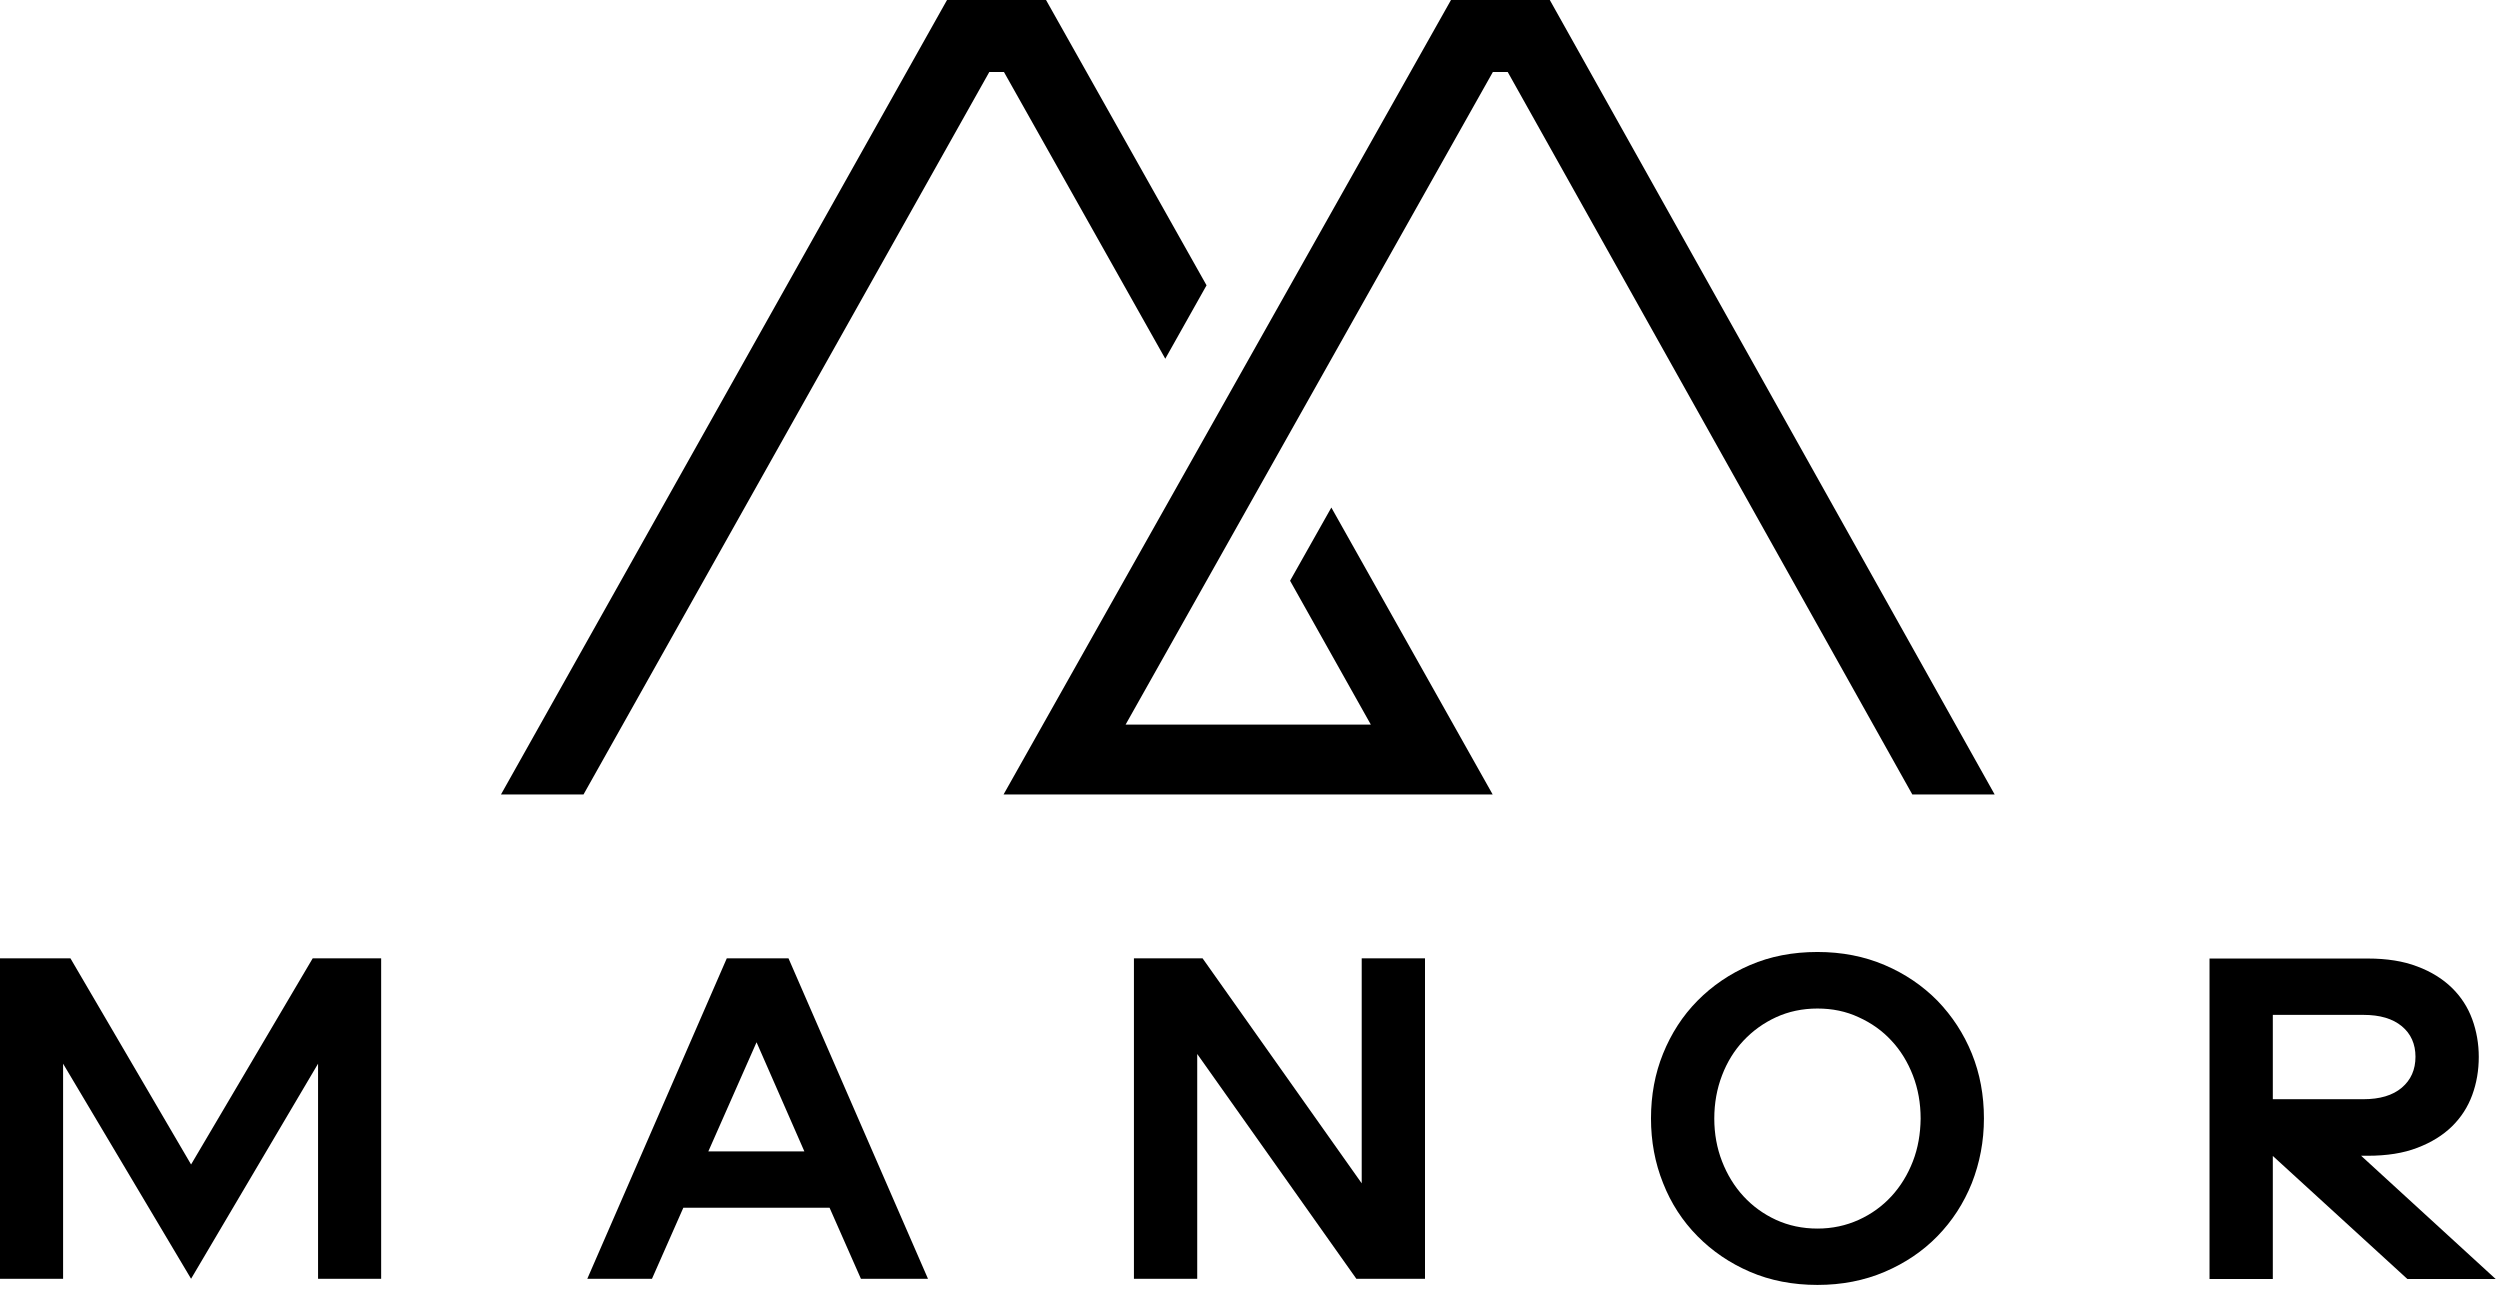 <svg width="126" height="65" viewBox="0 0 126 65" fill="none" xmlns="http://www.w3.org/2000/svg">
<path d="M15.76 48.3L9.63 58.69L3.55 48.3H0V64.45H3.18V53.61L9.63 64.45L16.03 53.61V64.45H19.21V48.3H15.76Z" fill="black"/>
<path d="M35.7 58.03L38.13 52.53L40.54 58.03H35.7ZM36.63 48.3L29.6 64.45H32.86L34.44 60.87H41.81L43.39 64.45H46.77L39.74 48.3H36.63Z" fill="black"/>
<path d="M68.63 59.64L60.61 48.3H57.15V64.45H60.34V53.12L68.36 64.45H71.82V48.3H68.63V59.64Z" fill="black"/>
<path d="M96.41 58.53C96.15 59.2 95.79 59.79 95.33 60.29C94.87 60.79 94.32 61.19 93.68 61.48C93.04 61.77 92.35 61.92 91.6 61.92C90.84 61.92 90.14 61.77 89.51 61.48C88.88 61.19 88.33 60.79 87.87 60.29C87.41 59.79 87.05 59.2 86.79 58.53C86.53 57.86 86.4 57.14 86.4 56.38C86.4 55.6 86.53 54.88 86.79 54.2C87.05 53.52 87.41 52.94 87.87 52.45C88.33 51.96 88.88 51.56 89.51 51.27C90.14 50.98 90.84 50.83 91.6 50.83C92.35 50.83 93.04 50.97 93.68 51.27C94.32 51.56 94.87 51.95 95.33 52.45C95.79 52.94 96.15 53.53 96.41 54.2C96.67 54.87 96.8 55.6 96.8 56.38C96.79 57.14 96.67 57.86 96.41 58.53ZM97.65 50.44C96.9 49.68 96.02 49.08 94.99 48.64C93.96 48.2 92.83 47.98 91.6 47.98C90.35 47.98 89.22 48.2 88.2 48.64C87.18 49.08 86.3 49.68 85.55 50.44C84.8 51.2 84.23 52.09 83.82 53.1C83.41 54.11 83.21 55.2 83.21 56.37C83.21 57.52 83.41 58.61 83.82 59.63C84.22 60.65 84.8 61.54 85.55 62.3C86.3 63.06 87.18 63.66 88.2 64.1C89.22 64.54 90.36 64.76 91.6 64.76C92.83 64.76 93.96 64.54 94.99 64.1C96.02 63.66 96.91 63.06 97.65 62.3C98.39 61.54 98.97 60.65 99.38 59.63C99.78 58.61 99.99 57.52 99.99 56.37C99.99 55.2 99.79 54.11 99.38 53.1C98.97 52.09 98.39 51.21 97.65 50.44Z" fill="black"/>
<path d="M114.55 51.15H119.12C119.95 51.15 120.59 51.34 121.05 51.72C121.51 52.1 121.74 52.62 121.74 53.26C121.74 53.91 121.51 54.43 121.05 54.82C120.59 55.21 119.94 55.4 119.12 55.4H114.55V51.15V51.15ZM119 58.25H119.34C120.3 58.25 121.13 58.12 121.83 57.85C122.54 57.58 123.12 57.22 123.58 56.77C124.04 56.32 124.38 55.79 124.6 55.19C124.82 54.59 124.93 53.95 124.93 53.27C124.93 52.61 124.82 51.97 124.6 51.37C124.38 50.77 124.04 50.24 123.58 49.79C123.12 49.34 122.53 48.97 121.83 48.71C121.13 48.44 120.29 48.31 119.34 48.31H111.36V64.46H114.55V58.26L121.33 64.46H125.78L119 58.25Z" fill="black"/>
<path d="M50.6 3.63L58.73 18.08L60.81 14.38L52.72 0H47.73L25.25 40.04H29.41L49.86 3.63H50.6Z" fill="black"/>
<path d="M73.13 0L50.58 40.04H75.23L67.1 25.58L65.02 29.27L69.09 36.52H56.73L75.24 3.63H75.99L96.38 40.04H100.53L78.11 0H73.13Z" fill="black"/>
</svg>
